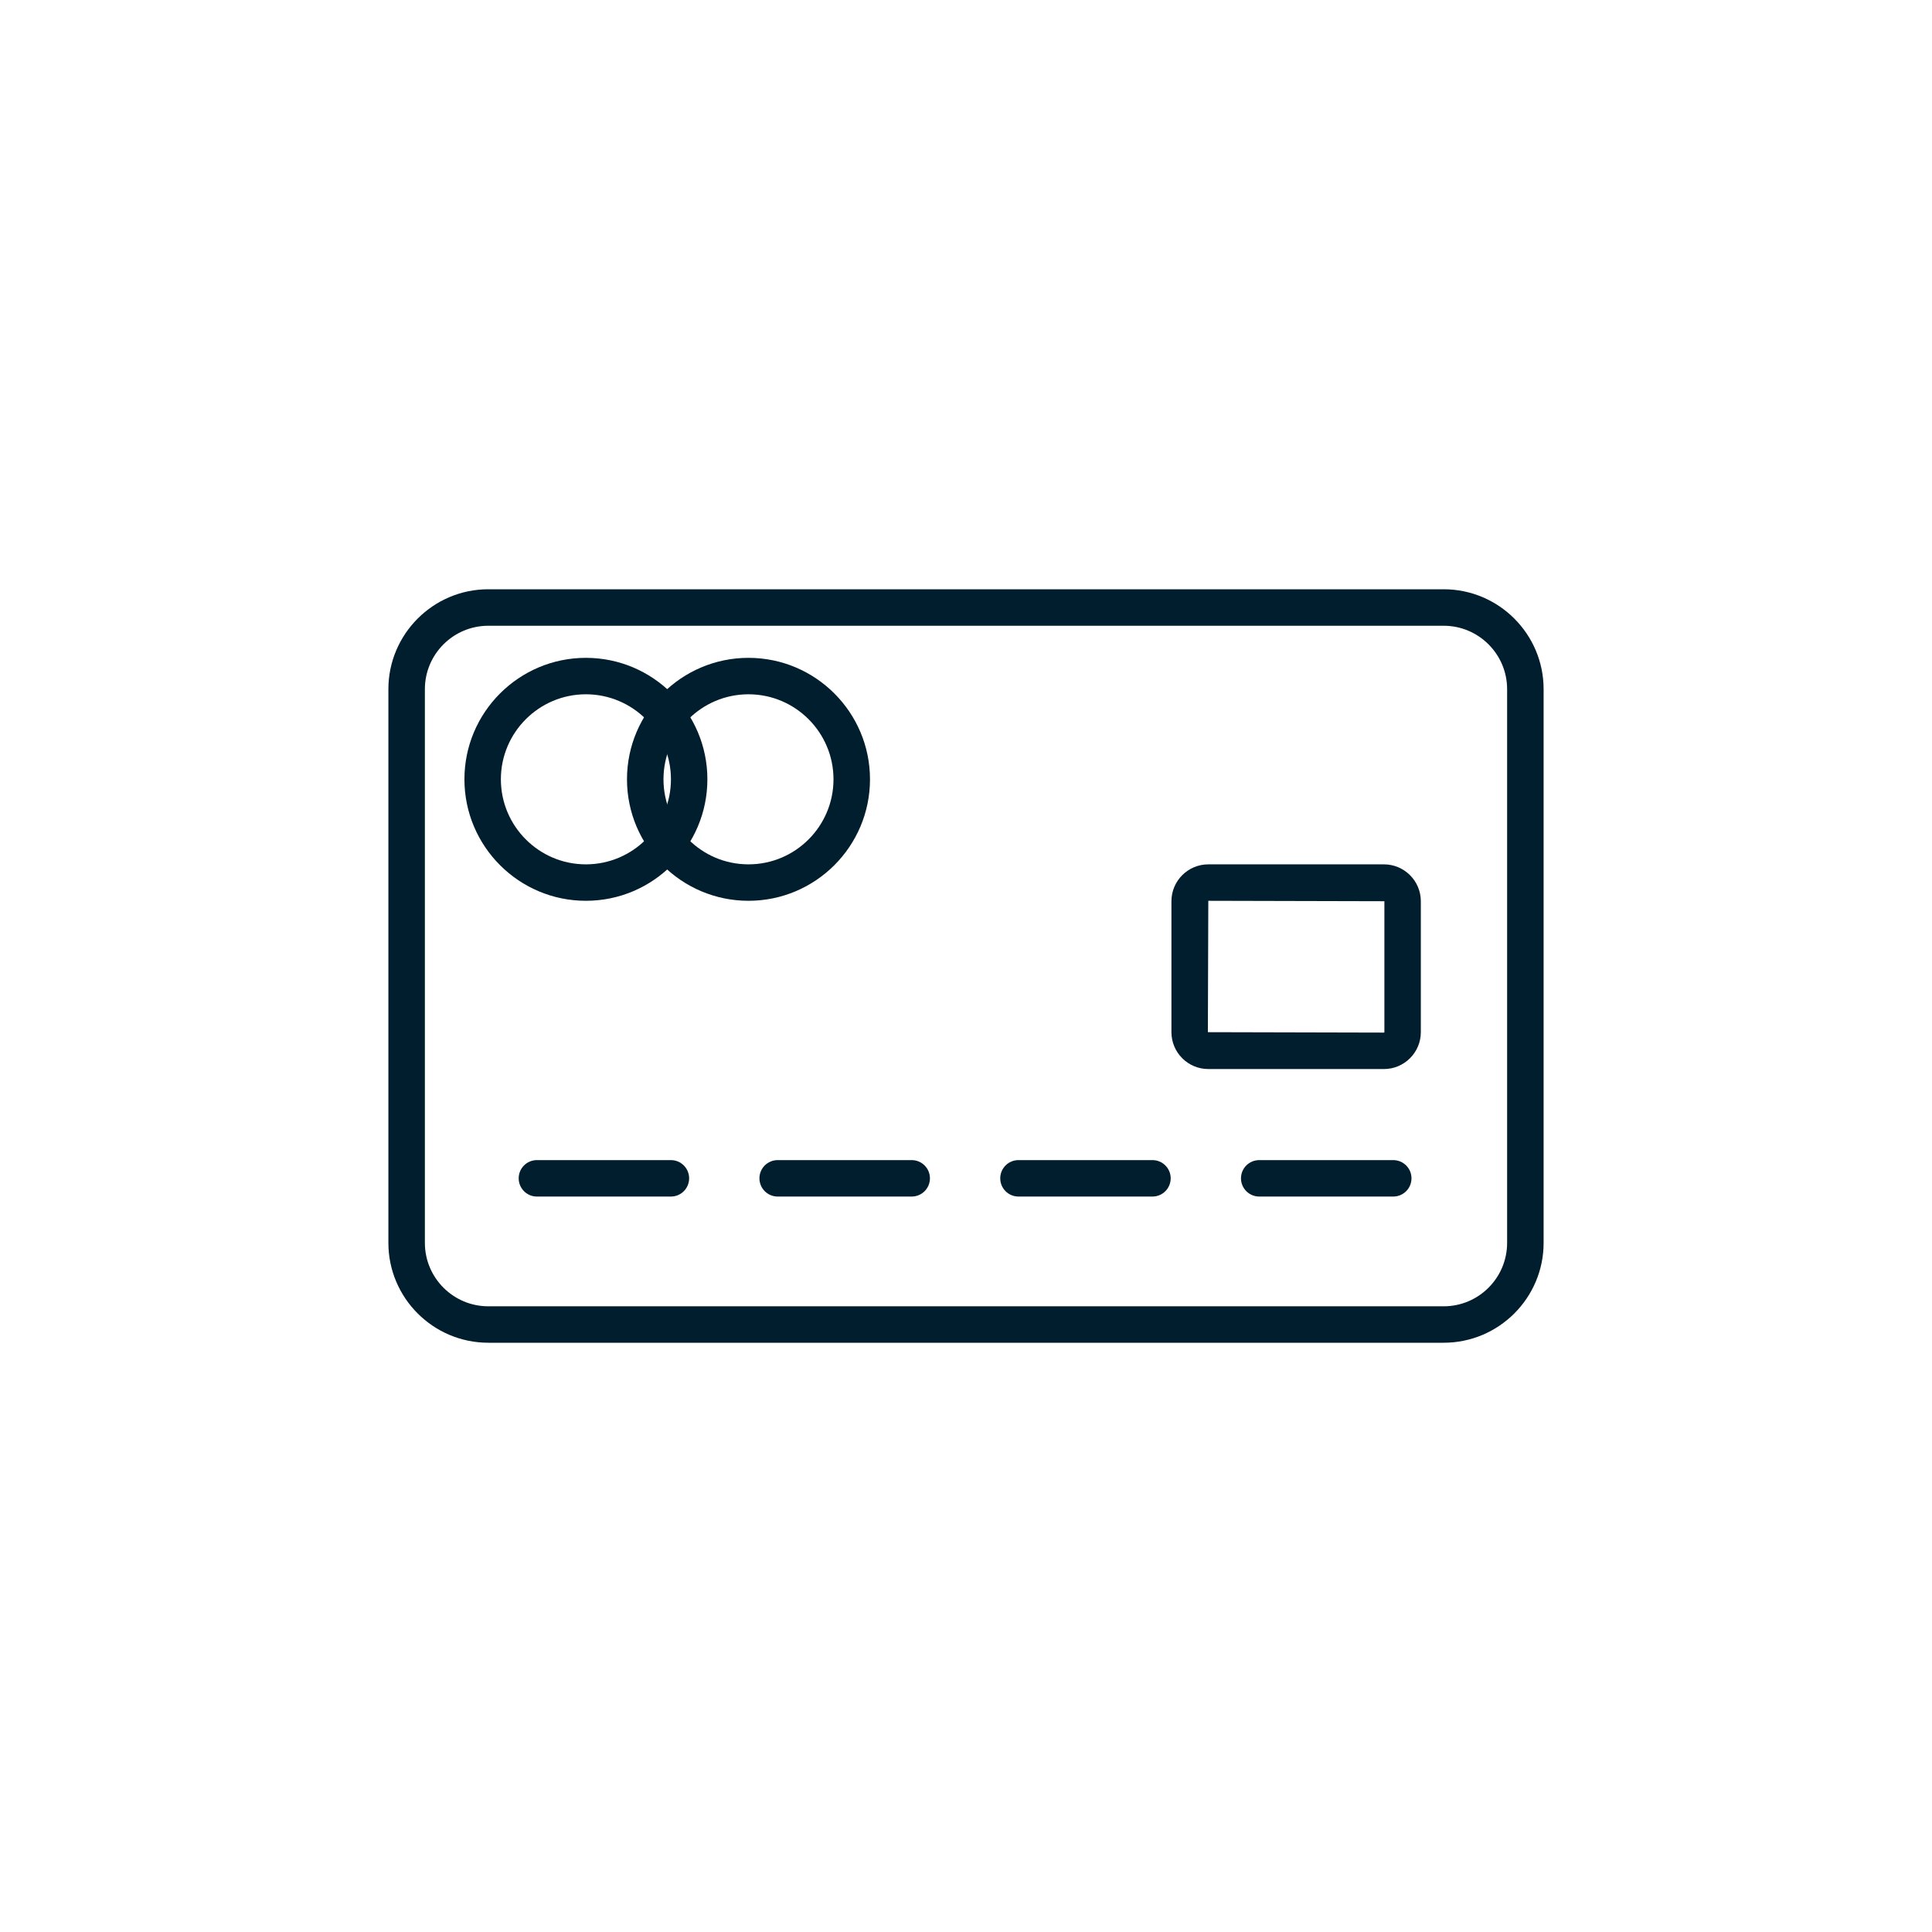 <?xml version="1.0" encoding="UTF-8"?>
<svg xmlns="http://www.w3.org/2000/svg" width="36" height="36" viewBox="0 0 36 36" fill="none">
  <path d="M26.901 25.02H9.099C8.072 25.02 7.237 24.185 7.237 23.159V12.842C7.237 11.816 8.072 10.98 9.099 10.98H26.901C27.928 10.98 28.763 11.816 28.763 12.842V23.159C28.763 24.185 27.928 25.02 26.901 25.02ZM9.099 11.66C8.447 11.66 7.917 12.19 7.917 12.842V23.159C7.917 23.811 8.447 24.341 9.099 24.341H26.901C27.553 24.341 28.083 23.811 28.083 23.159V12.842C28.083 12.19 27.553 11.66 26.901 11.66H9.099Z" fill="#001E2D"></path>
  <path d="M25.788 19.92H22.515C22.136 19.92 21.828 19.612 21.828 19.233V16.793C21.828 16.414 22.136 16.106 22.515 16.106H25.788C26.166 16.106 26.475 16.414 26.475 16.793V19.233C26.475 19.612 26.166 19.92 25.788 19.92ZM22.515 16.785L22.507 19.233L25.788 19.241C25.792 19.241 25.796 19.237 25.796 19.233V16.793L22.515 16.785ZM12.502 22.296H10.004C9.817 22.296 9.665 22.144 9.665 21.956C9.665 21.769 9.817 21.617 10.004 21.617H12.502C12.689 21.617 12.841 21.769 12.841 21.956C12.841 22.144 12.689 22.296 12.502 22.296ZM16.988 22.296H14.491C14.303 22.296 14.151 22.144 14.151 21.956C14.151 21.769 14.303 21.617 14.491 21.617H16.988C17.176 21.617 17.328 21.769 17.328 21.956C17.328 22.144 17.176 22.296 16.988 22.296ZM21.475 22.296H18.977C18.79 22.296 18.638 22.144 18.638 21.956C18.638 21.769 18.79 21.617 18.977 21.617H21.475C21.662 21.617 21.814 21.769 21.814 21.956C21.814 22.144 21.662 22.296 21.475 22.296ZM25.961 22.296H23.464C23.276 22.296 23.124 22.144 23.124 21.956C23.124 21.769 23.276 21.617 23.464 21.617H25.961C26.149 21.617 26.301 21.769 26.301 21.956C26.301 22.144 26.149 22.296 25.961 22.296ZM10.917 16.785C9.669 16.785 8.654 15.77 8.654 14.521C8.654 13.273 9.669 12.258 10.917 12.258C12.165 12.258 13.181 13.273 13.181 14.521C13.181 15.77 12.166 16.785 10.917 16.785ZM10.917 12.937C10.044 12.937 9.333 13.648 9.333 14.521C9.333 15.395 10.044 16.106 10.917 16.106C11.791 16.106 12.502 15.395 12.502 14.521C12.502 13.648 11.791 12.937 10.917 12.937Z" fill="#001E2D"></path>
  <path d="M13.947 16.785C12.699 16.785 11.683 15.77 11.683 14.521C11.683 13.273 12.699 12.258 13.947 12.258C15.195 12.258 16.211 13.273 16.211 14.521C16.211 15.77 15.195 16.785 13.947 16.785ZM13.947 12.937C13.073 12.937 12.363 13.648 12.363 14.521C12.363 15.395 13.073 16.106 13.947 16.106C14.821 16.106 15.531 15.395 15.531 14.521C15.531 13.648 14.821 12.937 13.947 12.937Z" fill="#001E2D"></path>
</svg>
